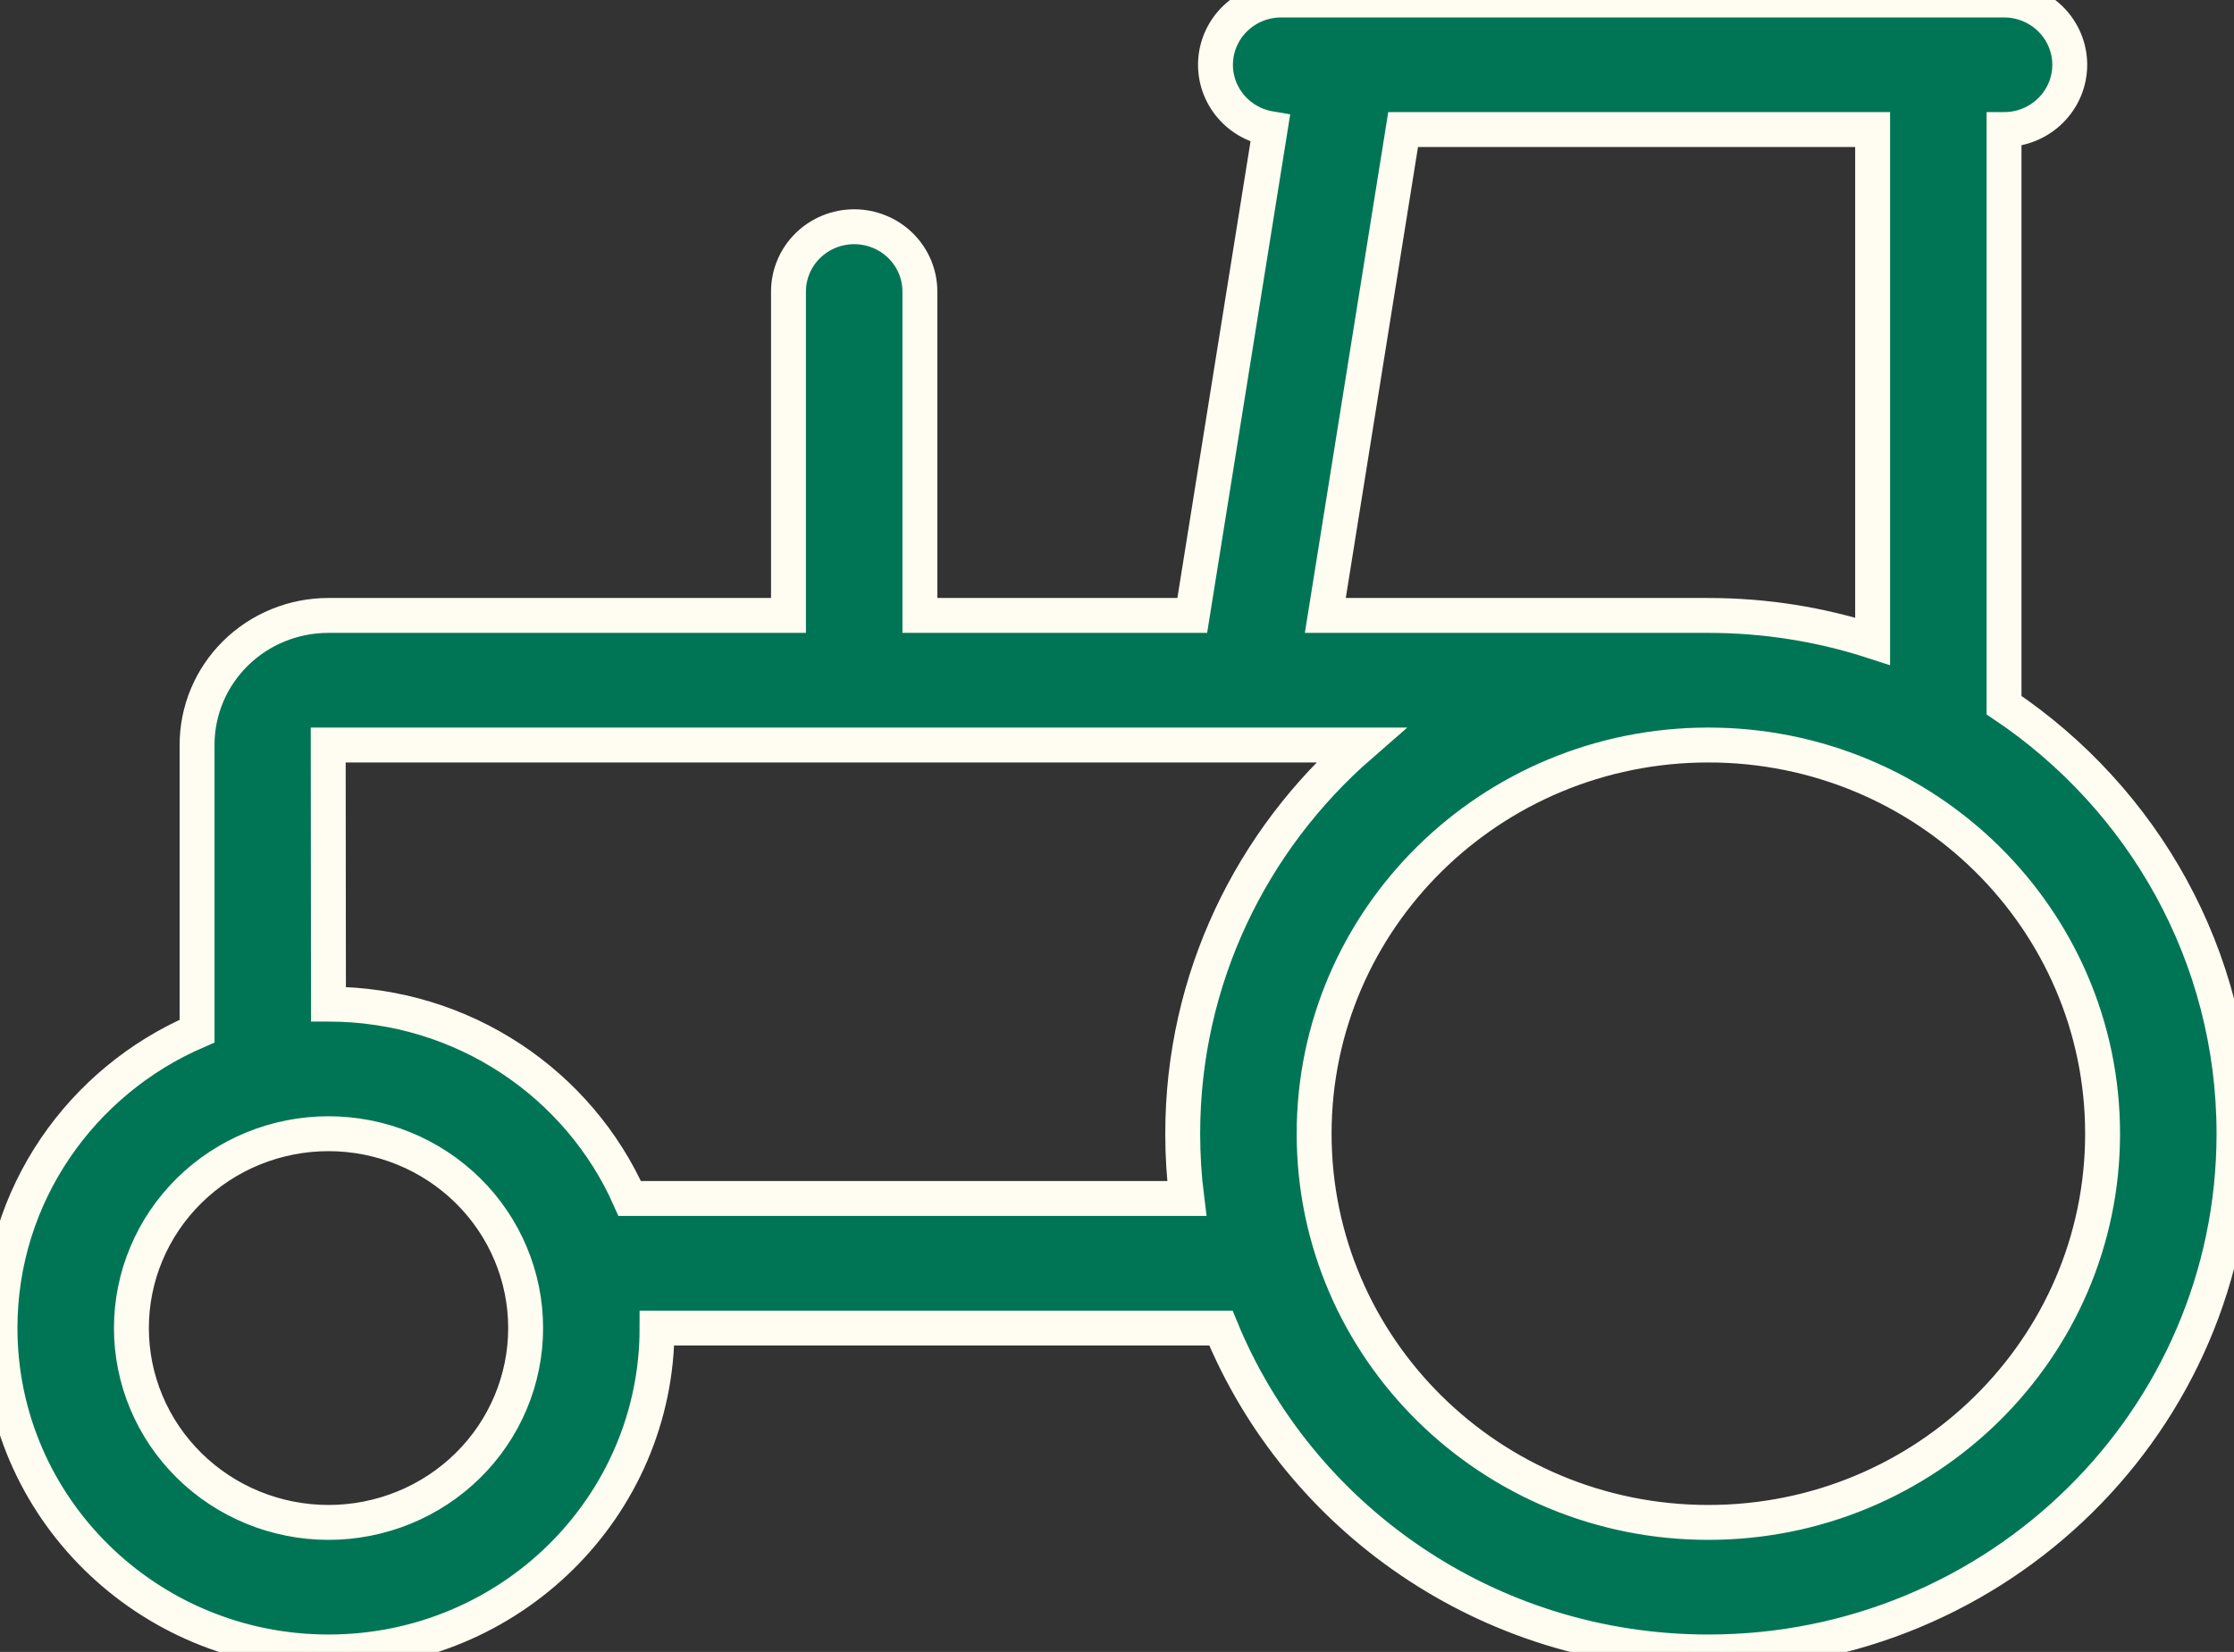 <svg width="96" height="71" viewBox="0 0 96 71" fill="none" xmlns="http://www.w3.org/2000/svg">
<rect x="0" y="0" width="96" height="71" fill="#333333" stroke="none"/>
<g clip-path="url(#clip0_451_16127)">
<path fill-rule="evenodd" clip-rule="evenodd" d="M86.118 30.306V5.569C86.867 5.569 87.585 5.275 88.115 4.753C88.644 4.231 88.942 3.523 88.942 2.784C88.942 2.046 88.644 1.338 88.115 0.816C87.585 0.293 86.867 2.21055e-06 86.118 2.21055e-06H55.059C54.351 -0.001 53.668 0.261 53.147 0.733C52.625 1.205 52.302 1.854 52.242 2.55C52.182 3.246 52.39 3.938 52.824 4.49C53.258 5.042 53.887 5.413 54.585 5.53L51.234 26.451H39.53V12.529C39.53 11.791 39.232 11.083 38.703 10.561C38.173 10.038 37.455 9.745 36.706 9.745C35.958 9.745 35.239 10.038 34.71 10.561C34.18 11.083 33.883 11.791 33.883 12.529V26.451H14.104C13.364 26.451 12.631 26.595 11.947 26.875C11.263 27.155 10.642 27.564 10.118 28.081C9.595 28.597 9.18 29.21 8.897 29.885C8.614 30.56 8.468 31.283 8.469 32.013V44.316C3.484 46.465 0 51.37 0 57.079C0 64.767 6.32 71 14.118 71C21.915 71 28.235 64.767 28.235 57.079L52.465 57.079C55.816 65.242 63.931 71 73.412 71C85.888 71 96 61.028 96 48.726C96 41.069 92.083 34.316 86.118 30.306ZM80.471 5.569H60.295L56.952 26.451H73.412C75.877 26.451 78.25 26.841 80.471 27.56V5.569ZM53.594 32.02H14.104C14.104 32.02 14.114 39.887 14.115 43.157H14.118C19.907 43.157 24.882 46.593 27.061 51.51H50.998C50.883 50.598 50.824 49.669 50.824 48.726C50.824 42.073 53.781 36.101 58.47 32.02H53.701C53.665 32.02 53.63 32.02 53.594 32.02ZM22.588 57.079C22.588 54.863 21.696 52.739 20.107 51.172C18.519 49.606 16.364 48.726 14.118 48.726C11.871 48.726 9.717 49.606 8.128 51.172C6.539 52.739 5.647 54.863 5.647 57.079C5.647 59.294 6.539 61.419 8.128 62.985C9.717 64.552 11.871 65.432 14.118 65.432C16.364 65.432 18.519 64.552 20.107 62.985C21.696 61.419 22.588 59.294 22.588 57.079ZM90.353 48.726C90.353 39.5 82.767 32.02 73.412 32.02C64.056 32.02 56.471 39.5 56.471 48.726C56.471 57.952 64.056 65.432 73.412 65.432C82.767 65.432 90.353 57.952 90.353 48.726Z" fill="#007555" stroke="#FFFCF1" stroke-width="1.5"/>
</g>
<defs>
<clipPath id="clip0_451_16127">
<rect width="96" height="71" fill="white"/>
</clipPath>
</defs>
</svg>

